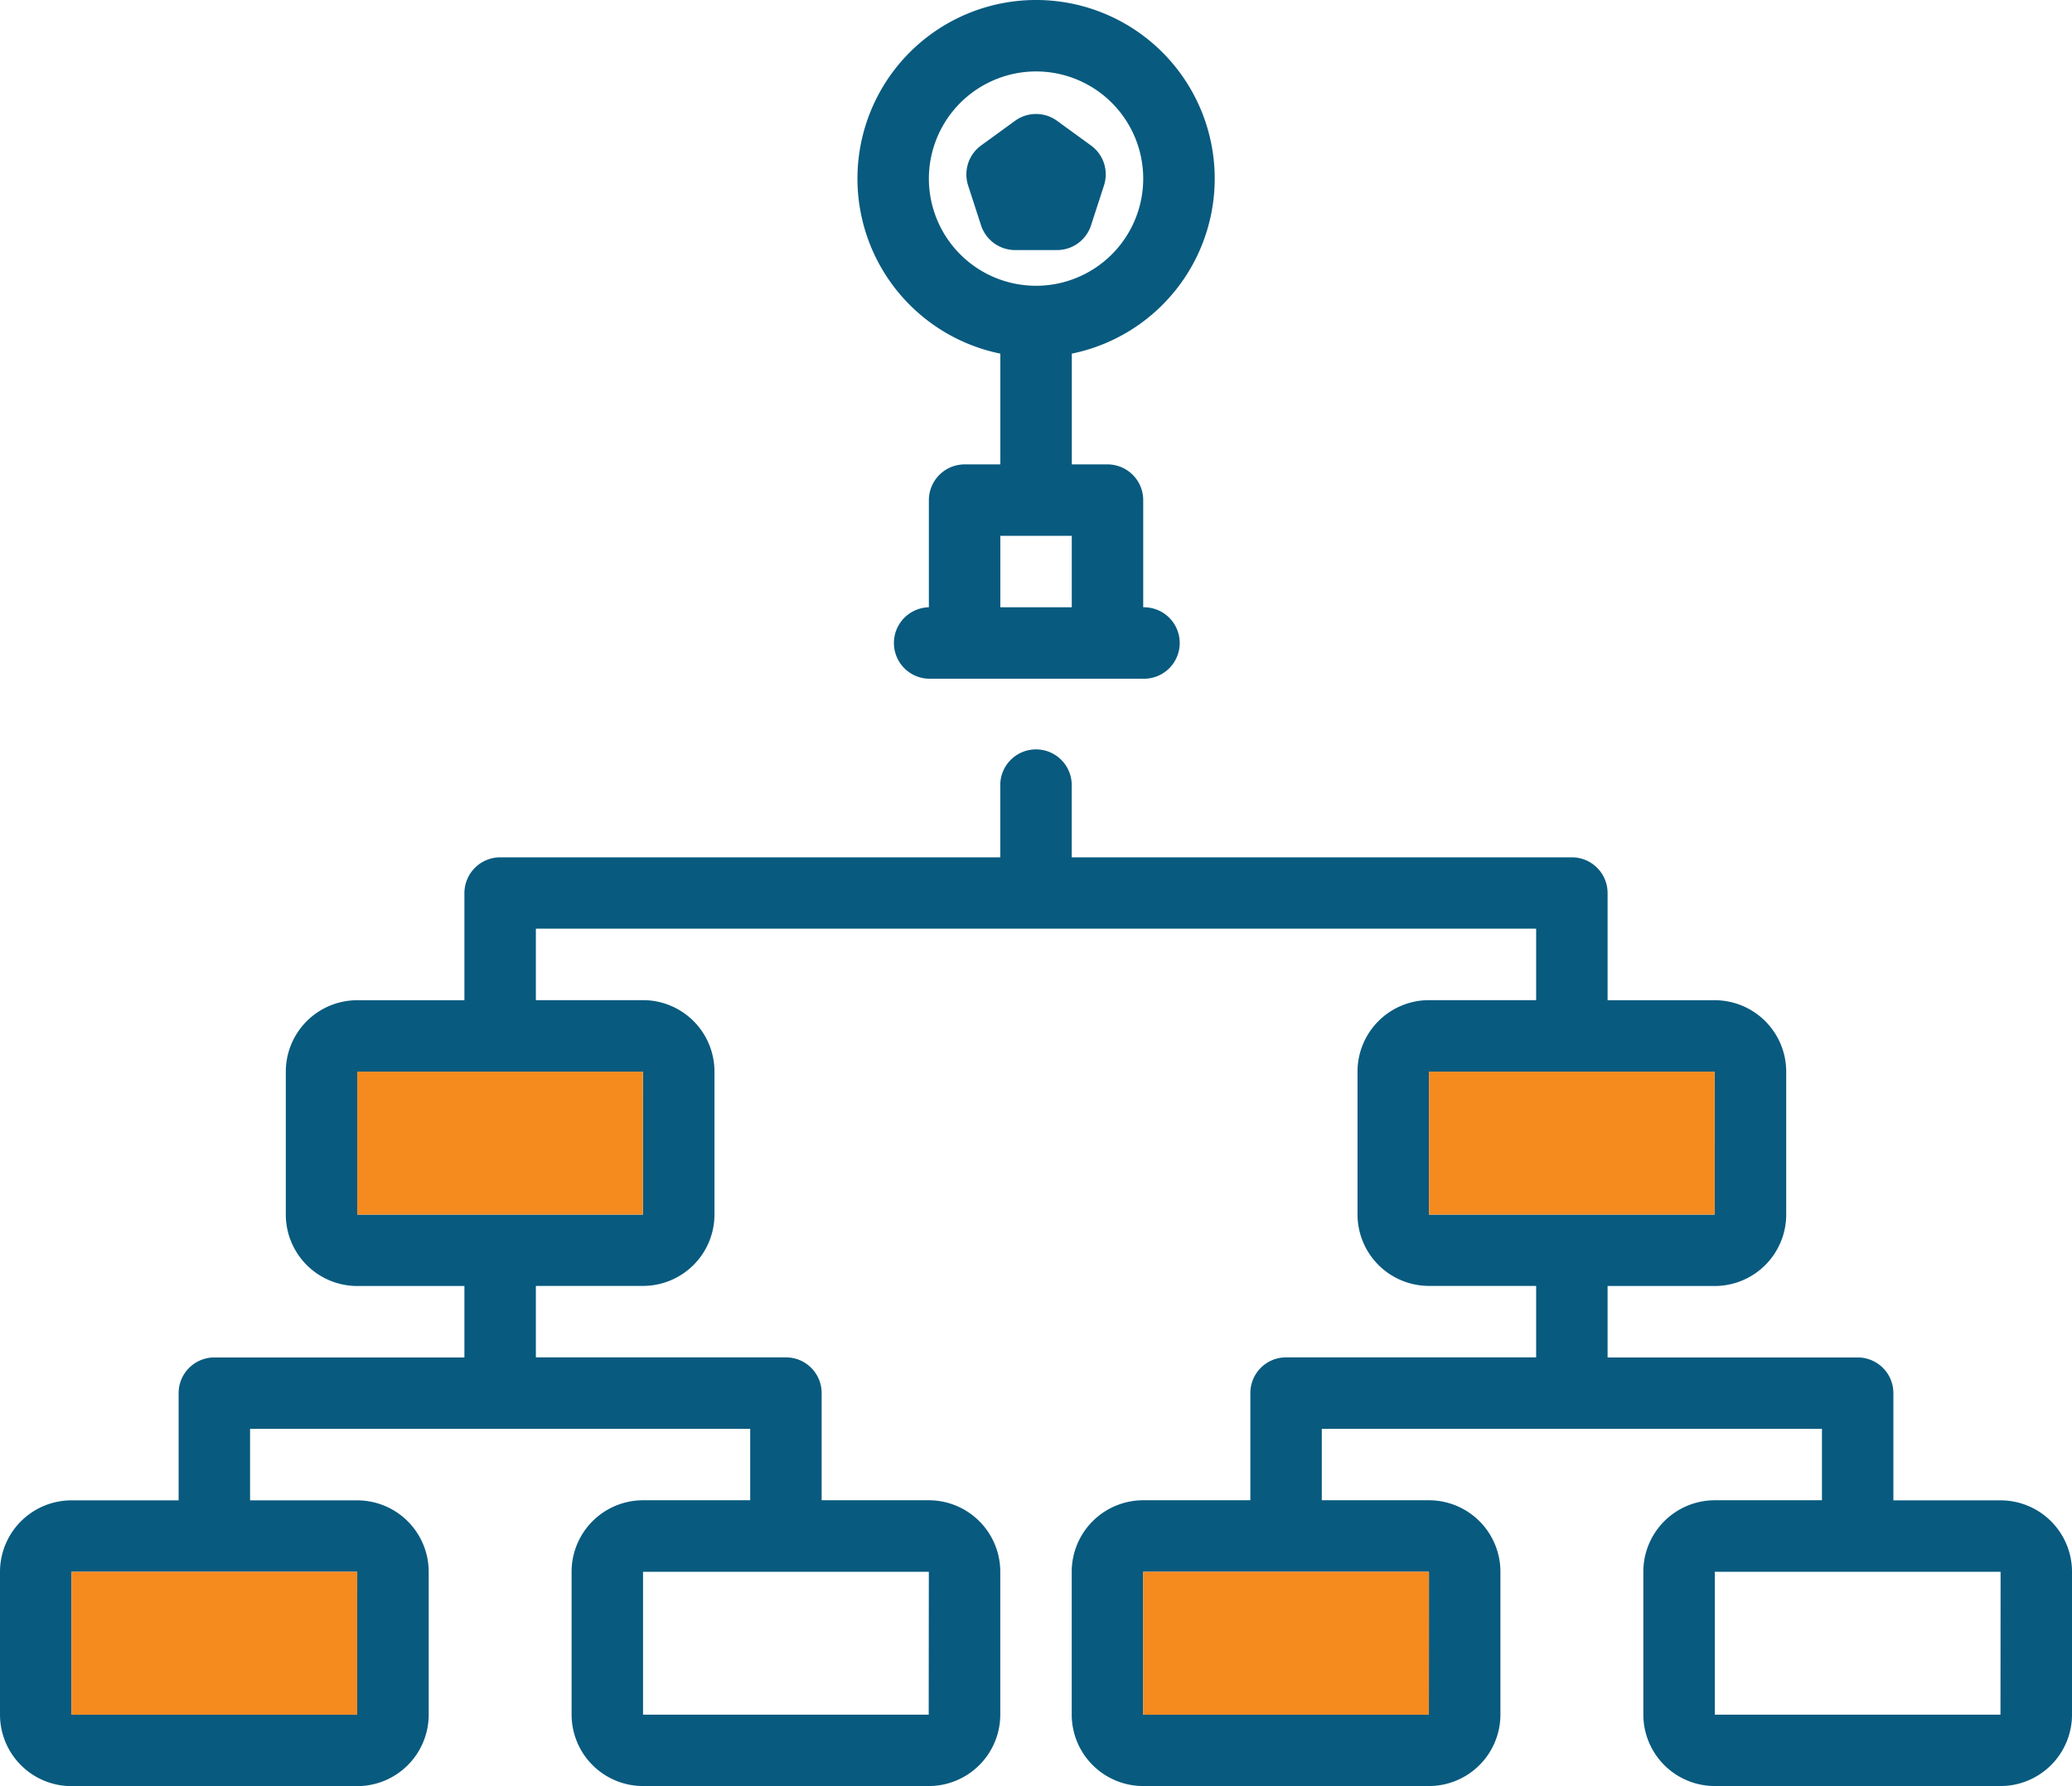 <svg xmlns="http://www.w3.org/2000/svg" width="121.435" height="104.684" viewBox="0 0 121.435 104.684"><defs><style>.a{fill:#085a7f;}.b{fill:#f58a1f;}</style></defs><g transform="translate(-1507.42 -6727.858)"><path class="a" d="M1624.668,6815.793h-6.281v-6.281a2.092,2.092,0,0,0-2.094-2.094h-14.656v-4.188h6.281a4.191,4.191,0,0,0,4.188-4.187v-8.375a4.192,4.192,0,0,0-4.188-4.187h-6.281V6780.2a2.093,2.093,0,0,0-2.094-2.094h-29.312v-4.187a2.094,2.094,0,1,0-4.187,0v4.187h-29.312a2.1,2.1,0,0,0-2.094,2.094v6.281h-6.281a4.191,4.191,0,0,0-4.187,4.187v8.375a4.191,4.191,0,0,0,4.187,4.187h6.281v4.188h-14.656a2.093,2.093,0,0,0-2.093,2.094v6.281h-6.281a4.192,4.192,0,0,0-4.188,4.187v8.375a4.191,4.191,0,0,0,4.188,4.187h16.749a4.191,4.191,0,0,0,4.188-4.187v-8.375a4.192,4.192,0,0,0-4.188-4.187h-6.281V6811.6h29.312v4.188h-6.281a4.191,4.191,0,0,0-4.187,4.187v8.375a4.19,4.19,0,0,0,4.187,4.187h16.75a4.191,4.191,0,0,0,4.187-4.187v-8.375a4.191,4.191,0,0,0-4.187-4.187h-6.282v-6.281a2.093,2.093,0,0,0-2.093-2.094h-14.656v-4.188h6.281a4.19,4.19,0,0,0,4.187-4.187v-8.375a4.191,4.191,0,0,0-4.187-4.187h-6.281v-4.188h58.624v4.188h-6.282a4.191,4.191,0,0,0-4.187,4.187v8.375a4.191,4.191,0,0,0,4.187,4.187h6.282v4.188h-14.656a2.092,2.092,0,0,0-2.094,2.094v6.281h-6.281a4.192,4.192,0,0,0-4.188,4.187v8.375a4.191,4.191,0,0,0,4.188,4.187h16.749a4.191,4.191,0,0,0,4.188-4.187v-8.375a4.192,4.192,0,0,0-4.188-4.187h-6.281V6811.6H1614.2v4.188h-6.281a4.191,4.191,0,0,0-4.187,4.187v8.375a4.191,4.191,0,0,0,4.187,4.187h16.75a4.191,4.191,0,0,0,4.187-4.187v-8.375A4.191,4.191,0,0,0,1624.668,6815.793Zm-96.318,12.562h-16.743v-8.375h16.75Zm33.5,0h-16.743v-8.375h16.75Zm-16.749-29.312h-16.743v-8.375h16.749Zm46.068-8.375h16.75l-.006,8.375h-16.744Zm-.006,37.687h-16.743v-8.375h16.749Zm33.5,0h-16.743v-8.375h16.75Zm-58.616-79.771v6.492h-2.094a2.1,2.1,0,0,0-2.094,2.094v6.281a2.094,2.094,0,0,0,0,4.187h12.562a2.094,2.094,0,1,0,0-4.187v-6.281a2.092,2.092,0,0,0-2.093-2.094h-2.092l0-6.492a10.469,10.469,0,1,0-4.187,0Zm0,14.867v-4.188h4.187v4.188Zm2.093-31.406a6.281,6.281,0,1,1-6.281,6.281A6.289,6.289,0,0,1,1568.138,6732.045Zm-3.982,6.681a2.1,2.1,0,0,1,.76-2.34l1.991-1.447a2.092,2.092,0,0,1,2.462,0l1.991,1.447a2.09,2.09,0,0,1,.76,2.34l-.76,2.341a2.093,2.093,0,0,1-1.991,1.447h-2.462a2.1,2.1,0,0,1-1.991-1.447Z"/><rect class="b" width="16.746" height="8.375" transform="translate(1511.607 6819.98)"/><rect class="b" width="16.746" height="8.375" transform="translate(1528.357 6790.668)"/><rect class="b" width="16.746" height="8.375" transform="translate(1591.168 6790.668)"/><rect class="b" width="16.746" height="8.375" transform="translate(1574.419 6819.98)"/></g></svg>
